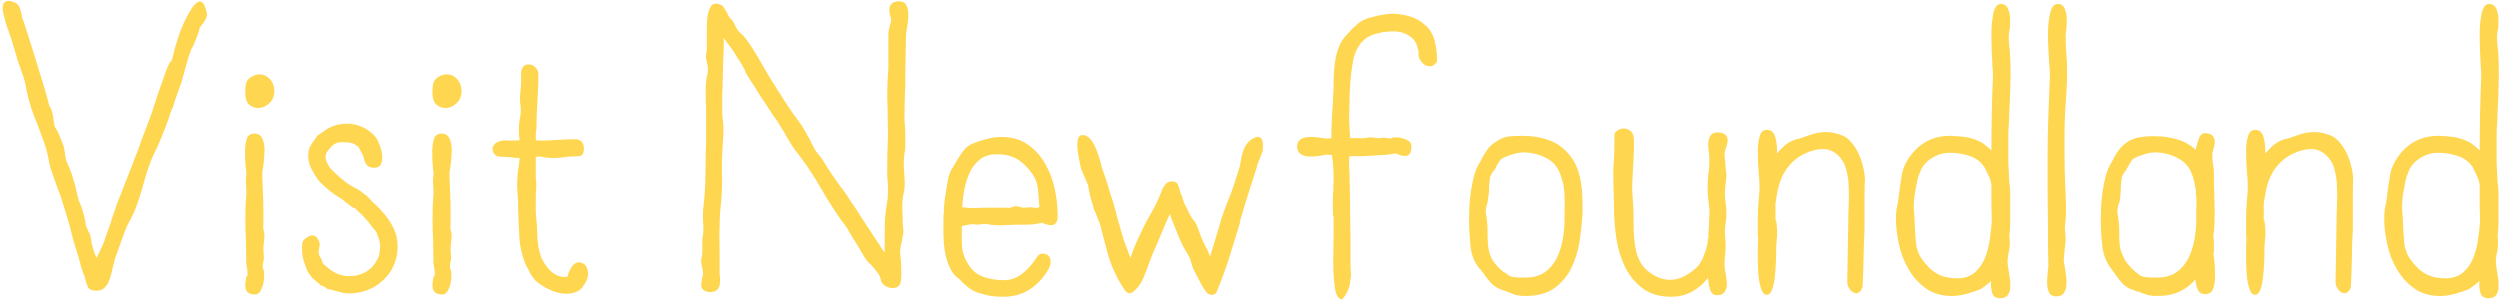 <?xml version="1.0" encoding="UTF-8"?>
<svg width="487px" height="59px" viewBox="0 0 487 59" version="1.1" xmlns="http://www.w3.org/2000/svg" xmlns:xlink="http://www.w3.org/1999/xlink">
    <title>VisitNewfoundland</title>
    <g id="Chapter-1" stroke="none" stroke-width="1" fill="none" fill-rule="evenodd">
        <path d="M18.843,56.63 C19.38,56.63 19.832,56.484 20.198,56.191 C20.564,55.898 20.857,55.52 21.076,55.056 C21.296,54.592 21.479,54.092 21.626,53.555 C21.772,53.018 21.894,52.506 21.992,52.018 C22.138,51.53 22.236,51.139 22.285,50.846 C22.333,50.553 22.382,50.358 22.431,50.26 L22.431,50.26 L22.431,50.334 L23.602,47.039 C23.798,46.551 24.005,45.977 24.225,45.318 C24.444,44.659 24.676,44.11 24.92,43.671 C25.652,42.402 26.238,41.145 26.678,39.9 C27.117,38.656 27.507,37.423 27.849,36.203 C28.142,35.08 28.459,34.007 28.801,32.982 C29.142,31.956 29.533,30.956 29.972,29.98 L29.972,29.98 L29.972,30.053 C30.46,29.077 30.948,27.991 31.437,26.795 C31.925,25.599 32.388,24.391 32.828,23.171 C33.072,22.292 33.365,21.511 33.706,20.828 C33.95,19.949 34.243,19.058 34.585,18.155 C34.927,17.252 35.171,16.581 35.317,16.142 C35.659,14.97 35.988,13.775 36.305,12.554 C36.623,11.334 37.001,10.211 37.44,9.186 L37.44,9.186 L37.44,9.333 C37.636,8.991 37.843,8.515 38.063,7.905 C38.282,7.295 38.514,6.697 38.758,6.111 L38.758,6.111 L38.905,5.379 L39.417,4.72 C39.71,4.378 39.954,3.988 40.149,3.549 C40.344,3.109 40.369,2.67 40.222,2.231 L40.222,2.231 L40.222,2.304 C39.978,1.279 39.698,0.657 39.38,0.437 C39.063,0.217 38.722,0.242 38.355,0.51 C37.989,0.779 37.611,1.218 37.221,1.828 C36.83,2.438 36.476,3.073 36.159,3.732 C35.842,4.391 35.573,4.989 35.354,5.526 C35.134,6.062 35,6.404 34.951,6.551 C34.707,7.38 34.475,8.125 34.255,8.784 C34.036,9.443 33.877,10.04 33.779,10.577 C33.682,10.87 33.609,11.151 33.56,11.419 C33.511,11.688 33.389,11.895 33.194,12.042 C33.047,12.237 32.913,12.469 32.791,12.737 C32.669,13.006 32.559,13.262 32.462,13.506 C31.437,16.288 30.436,19.217 29.46,22.292 L29.46,22.292 L27.556,27.344 C27.312,28.125 27.031,28.894 26.714,29.65 C26.397,30.407 26.092,31.2 25.799,32.03 L25.799,32.03 L22.651,40.083 C22.504,40.62 22.321,41.169 22.102,41.731 C21.882,42.292 21.699,42.866 21.552,43.451 C21.357,43.988 21.162,44.525 20.967,45.062 L20.967,45.062 L20.381,46.673 L20.454,46.673 C20.308,47.063 20.1,47.551 19.832,48.137 C19.563,48.723 19.258,49.333 18.917,49.968 L18.917,49.968 L19.063,49.894 L18.77,50.187 C18.526,49.602 18.306,49.004 18.111,48.393 C17.916,47.783 17.794,47.21 17.745,46.673 C17.696,46.038 17.501,45.477 17.159,44.989 C17.111,44.794 17.05,44.623 16.976,44.476 L16.976,44.476 L16.793,44.11 L16.793,44.184 L16.5,42.5 C16.354,41.963 16.195,41.401 16.025,40.816 C15.854,40.23 15.646,39.693 15.402,39.205 C15.305,38.863 15.183,38.412 15.036,37.85 C14.89,37.289 14.768,36.74 14.67,36.203 C14.475,35.52 14.243,34.763 13.975,33.933 C13.706,33.104 13.377,32.298 12.986,31.517 C12.888,31.273 12.815,30.992 12.766,30.675 C12.718,30.358 12.669,30.028 12.62,29.687 C12.571,29.443 12.535,29.199 12.51,28.955 C12.486,28.711 12.376,28.369 12.181,27.93 C11.937,27.295 11.717,26.734 11.522,26.246 C11.327,25.758 11.058,25.269 10.716,24.781 C10.619,24.537 10.558,24.281 10.533,24.013 C10.509,23.744 10.472,23.488 10.424,23.244 C10.375,22.902 10.314,22.536 10.241,22.146 C10.167,21.755 10.033,21.365 9.838,20.974 C9.643,20.73 9.508,20.413 9.435,20.022 C9.362,19.632 9.277,19.29 9.179,18.997 L9.179,18.997 L8.813,17.679 L6.616,10.504 L4.493,3.842 C4.395,3.793 4.334,3.683 4.31,3.512 C4.286,3.341 4.273,3.207 4.273,3.109 C4.176,2.524 4.017,1.962 3.798,1.425 C3.578,0.888 3.126,0.522 2.443,0.327 L2.443,0.327 L2.516,0.327 C1.833,0.132 1.345,0.132 1.052,0.327 C0.759,0.522 0.588,0.791 0.539,1.133 C0.491,1.474 0.503,1.852 0.576,2.267 C0.649,2.682 0.735,3.012 0.832,3.256 C0.93,3.793 1.101,4.427 1.345,5.159 C1.589,5.892 1.857,6.648 2.15,7.429 L2.15,7.429 L3.175,10.797 C3.273,11.285 3.419,11.773 3.614,12.261 C3.81,12.749 3.981,13.238 4.127,13.726 C4.371,14.36 4.578,14.97 4.749,15.556 C4.92,16.142 5.054,16.801 5.152,17.533 C5.396,18.704 5.713,19.888 6.104,21.084 C6.494,22.28 6.934,23.439 7.422,24.562 C7.812,25.635 8.19,26.673 8.557,27.673 C8.923,28.674 9.228,29.784 9.472,31.005 C9.569,31.786 9.789,32.652 10.131,33.604 C10.472,34.556 10.79,35.446 11.082,36.276 C11.229,36.716 11.388,37.13 11.558,37.521 C11.729,37.911 11.863,38.302 11.961,38.692 L11.961,38.692 L12.4,40.083 C12.644,40.864 12.901,41.706 13.169,42.609 C13.438,43.512 13.718,44.55 14.011,45.721 C14.206,46.551 14.463,47.454 14.78,48.43 C15.097,49.406 15.402,50.431 15.695,51.505 L15.695,51.505 L15.622,51.432 L16.281,53.409 L16.647,54.141 L16.5,54.068 C16.696,54.8 16.903,55.41 17.123,55.898 C17.342,56.386 17.916,56.63 18.843,56.63 Z M50.292,21.047 C51.073,21.047 51.793,20.742 52.452,20.132 C53.111,19.522 53.441,18.729 53.441,17.753 C53.441,17.167 53.319,16.63 53.075,16.142 C52.831,15.654 52.501,15.263 52.086,14.97 C51.671,14.678 51.183,14.519 50.622,14.494 C50.061,14.47 49.463,14.653 48.828,15.044 C48.242,15.434 47.913,15.983 47.84,16.691 C47.767,17.399 47.754,18.021 47.803,18.558 C47.852,19.437 48.133,20.071 48.645,20.462 C49.158,20.852 49.707,21.047 50.292,21.047 Z M49.707,57.362 C50.097,57.362 50.427,57.155 50.695,56.74 C50.964,56.325 51.159,55.849 51.281,55.312 C51.403,54.775 51.464,54.251 51.464,53.738 C51.464,53.226 51.44,52.872 51.391,52.677 C51.244,52.433 51.171,52.164 51.171,51.871 C51.171,51.578 51.22,51.261 51.318,50.919 L51.318,50.919 L51.318,50.993 C51.366,50.749 51.391,50.419 51.391,50.004 C51.391,49.589 51.366,49.26 51.318,49.016 L51.318,49.016 L51.318,48.21 C51.318,47.869 51.342,47.6 51.391,47.405 C51.44,47.015 51.476,46.612 51.501,46.197 C51.525,45.782 51.488,45.379 51.391,44.989 L51.391,44.989 L51.391,45.062 C51.293,44.672 51.256,44.293 51.281,43.927 C51.305,43.561 51.318,43.183 51.318,42.792 L51.318,42.792 L51.318,41.767 C51.318,40.645 51.293,39.4 51.244,38.033 C51.195,36.667 51.147,35.422 51.098,34.299 L51.098,34.299 L51.098,33.604 C51.098,33.482 51.122,33.299 51.171,33.055 C51.269,32.615 51.354,31.956 51.427,31.078 C51.501,30.199 51.537,29.614 51.537,29.321 C51.537,28.393 51.391,27.612 51.098,26.978 C50.805,26.343 50.292,26.026 49.56,26.026 C48.779,26.026 48.279,26.38 48.059,27.088 C47.84,27.795 47.73,28.637 47.73,29.614 C47.73,30.15 47.742,30.675 47.767,31.188 C47.791,31.7 47.828,32.225 47.876,32.762 C47.925,33.055 47.962,33.36 47.986,33.677 C48.011,33.994 47.998,34.202 47.95,34.299 C47.852,34.983 47.852,35.666 47.95,36.349 C47.95,36.74 47.962,37.069 47.986,37.338 C48.011,37.606 47.998,37.863 47.95,38.107 C47.901,38.741 47.864,39.363 47.84,39.974 C47.815,40.584 47.803,41.182 47.803,41.767 L47.803,41.767 L47.803,43.781 C47.803,44.537 47.828,45.209 47.876,45.794 C47.876,46.429 47.889,47.063 47.913,47.698 C47.937,48.332 47.95,48.991 47.95,49.675 L47.95,49.675 L47.95,50.7 C47.95,51.09 47.974,51.408 48.023,51.652 C48.169,52.335 48.242,52.945 48.242,53.482 C48.242,53.433 48.23,53.47 48.206,53.592 C48.181,53.714 48.12,53.824 48.023,53.921 C47.925,54.263 47.852,54.641 47.803,55.056 C47.754,55.471 47.767,55.849 47.84,56.191 C47.913,56.533 48.096,56.813 48.389,57.033 C48.682,57.253 49.121,57.362 49.707,57.362 Z M68.176,57.156 L68.489,57.143 C71.174,56.996 73.395,55.971 75.152,54.068 C75.982,53.189 76.592,52.152 76.983,50.956 C77.373,49.76 77.519,48.552 77.422,47.332 C77.373,46.453 77.178,45.623 76.836,44.842 C76.494,44.062 76.092,43.342 75.628,42.683 C75.164,42.024 74.64,41.389 74.054,40.779 C73.468,40.169 72.882,39.595 72.297,39.058 C72.053,38.717 71.76,38.412 71.418,38.143 C71.076,37.875 70.71,37.594 70.32,37.301 C70.222,37.204 69.954,37.033 69.514,36.789 C69.075,36.545 68.66,36.325 68.27,36.13 C67.489,35.593 66.818,35.08 66.256,34.592 C65.695,34.104 65.146,33.592 64.609,33.055 C64.219,32.664 63.889,32.152 63.621,31.517 C63.352,30.883 63.34,30.297 63.584,29.76 L63.584,29.76 L63.584,29.833 C63.877,29.296 64.28,28.796 64.792,28.332 C65.305,27.869 65.903,27.661 66.586,27.71 L66.586,27.71 L66.952,27.71 C67.245,27.71 67.538,27.722 67.831,27.747 C68.123,27.771 68.416,27.832 68.709,27.93 C68.856,27.978 69.026,28.064 69.222,28.186 C69.417,28.308 69.612,28.442 69.807,28.589 C69.905,28.735 70.015,28.942 70.137,29.211 C70.259,29.479 70.417,29.736 70.613,29.98 L70.613,29.98 L70.54,29.906 L70.832,30.565 L70.906,30.931 C71.003,31.42 71.198,31.834 71.491,32.176 C71.784,32.518 72.272,32.689 72.956,32.689 C73.639,32.64 74.078,32.347 74.274,31.81 C74.469,31.273 74.518,30.675 74.42,30.016 C74.322,29.357 74.152,28.735 73.907,28.149 C73.663,27.564 73.468,27.149 73.322,26.905 C72.736,26.124 71.992,25.489 71.089,25.001 C70.186,24.513 69.246,24.22 68.27,24.122 C66.171,23.976 64.365,24.513 62.852,25.733 C62.51,25.977 62.242,26.148 62.046,26.246 C61.851,26.343 61.558,26.734 61.168,27.417 L61.168,27.417 L61.168,27.344 C60.875,27.734 60.619,28.149 60.399,28.589 C60.179,29.028 60.07,29.516 60.07,30.053 C59.972,31.029 60.179,31.993 60.692,32.945 C61.204,33.897 61.729,34.714 62.266,35.398 C62.852,35.983 63.486,36.557 64.17,37.118 C64.853,37.68 65.536,38.155 66.22,38.546 C66.513,38.692 66.744,38.851 66.915,39.022 C67.086,39.193 67.294,39.376 67.538,39.571 L67.538,39.571 L67.538,39.498 C67.782,39.693 67.989,39.864 68.16,40.01 C68.331,40.157 68.489,40.279 68.636,40.376 C68.831,40.474 68.965,40.523 69.039,40.523 C69.112,40.523 69.319,40.694 69.661,41.035 C70.1,41.426 70.576,41.902 71.089,42.463 C71.601,43.024 72.101,43.647 72.59,44.33 C73.029,44.818 73.297,45.16 73.395,45.355 C73.444,45.55 73.493,45.721 73.541,45.868 C73.59,46.014 73.663,46.185 73.761,46.38 L73.761,46.38 L73.766,46.412 C73.775,46.44 73.798,46.453 73.834,46.453 C73.834,46.551 73.846,46.636 73.871,46.71 C73.895,46.783 73.907,46.868 73.907,46.966 C73.956,47.21 73.993,47.405 74.017,47.551 C74.042,47.698 74.054,47.82 74.054,47.918 C74.054,48.113 74.042,48.32 74.017,48.54 C73.993,48.76 73.956,48.991 73.907,49.235 C73.907,49.333 73.895,49.431 73.871,49.528 C73.846,49.626 73.834,49.724 73.834,49.821 C73.444,50.797 72.907,51.627 72.223,52.311 L72.223,52.311 L72.223,52.237 C71.833,52.628 71.369,52.945 70.832,53.189 C70.295,53.433 69.783,53.604 69.295,53.702 C68.758,53.75 68.233,53.775 67.721,53.775 C67.208,53.775 66.708,53.677 66.22,53.482 L66.22,53.482 L66.293,53.555 C65.707,53.36 65.158,53.091 64.646,52.75 C64.133,52.408 63.682,52.042 63.291,51.652 C63.047,51.554 62.876,51.334 62.779,50.993 L62.779,50.993 L62.632,50.553 C62.242,49.919 62.046,49.431 62.046,49.089 C62.046,49.04 62.059,48.991 62.083,48.943 C62.107,48.894 62.12,48.821 62.12,48.723 L62.12,48.723 L62.266,47.698 C62.315,47.356 62.168,46.941 61.827,46.453 L61.827,46.453 L61.9,46.526 C61.705,46.185 61.461,45.977 61.168,45.904 C60.875,45.831 60.582,45.855 60.289,45.977 C59.996,46.099 59.716,46.27 59.447,46.49 C59.179,46.71 58.996,46.966 58.898,47.259 C58.752,48.625 58.849,49.846 59.191,50.919 L59.191,50.919 L59.704,52.311 L59.777,52.603 C59.923,52.896 60.131,53.226 60.399,53.592 C60.668,53.958 60.948,54.263 61.241,54.507 L61.241,54.507 L62.559,55.605 L63.291,55.898 C63.633,56.24 63.95,56.411 64.243,56.411 L64.243,56.411 L64.17,56.337 C64.853,56.533 65.561,56.728 66.293,56.923 C67.025,57.118 67.757,57.192 68.489,57.143 L68.176,57.156 Z M86.76,21.047 C87.541,21.047 88.261,20.742 88.92,20.132 C89.578,19.522 89.908,18.729 89.908,17.753 C89.908,17.167 89.786,16.63 89.542,16.142 C89.298,15.654 88.968,15.263 88.553,14.97 C88.139,14.678 87.65,14.519 87.089,14.494 C86.528,14.47 85.93,14.653 85.295,15.044 C84.71,15.434 84.38,15.983 84.307,16.691 C84.234,17.399 84.222,18.021 84.27,18.558 C84.319,19.437 84.6,20.071 85.112,20.462 C85.625,20.852 86.174,21.047 86.76,21.047 Z M86.174,57.362 C86.564,57.362 86.894,57.155 87.162,56.74 C87.431,56.325 87.626,55.849 87.748,55.312 C87.87,54.775 87.931,54.251 87.931,53.738 C87.931,53.226 87.907,52.872 87.858,52.677 C87.711,52.433 87.638,52.164 87.638,51.871 C87.638,51.578 87.687,51.261 87.785,50.919 L87.785,50.919 L87.785,50.993 C87.834,50.749 87.858,50.419 87.858,50.004 C87.858,49.589 87.834,49.26 87.785,49.016 L87.785,49.016 L87.785,48.21 C87.785,47.869 87.809,47.6 87.858,47.405 C87.907,47.015 87.943,46.612 87.968,46.197 C87.992,45.782 87.956,45.379 87.858,44.989 L87.858,44.989 L87.858,45.062 C87.76,44.672 87.724,44.293 87.748,43.927 C87.773,43.561 87.785,43.183 87.785,42.792 L87.785,42.792 L87.785,41.767 C87.785,40.645 87.76,39.4 87.711,38.033 C87.663,36.667 87.614,35.422 87.565,34.299 L87.565,34.299 L87.565,33.604 C87.565,33.482 87.589,33.299 87.638,33.055 C87.736,32.615 87.821,31.956 87.895,31.078 C87.968,30.199 88.004,29.614 88.004,29.321 C88.004,28.393 87.858,27.612 87.565,26.978 C87.272,26.343 86.76,26.026 86.028,26.026 C85.247,26.026 84.746,26.38 84.527,27.088 C84.307,27.795 84.197,28.637 84.197,29.614 C84.197,30.15 84.209,30.675 84.234,31.188 C84.258,31.7 84.295,32.225 84.344,32.762 C84.392,33.055 84.429,33.36 84.453,33.677 C84.478,33.994 84.466,34.202 84.417,34.299 C84.319,34.983 84.319,35.666 84.417,36.349 C84.417,36.74 84.429,37.069 84.453,37.338 C84.478,37.606 84.466,37.863 84.417,38.107 C84.368,38.741 84.331,39.363 84.307,39.974 C84.283,40.584 84.27,41.182 84.27,41.767 L84.27,41.767 L84.27,43.781 C84.27,44.537 84.295,45.209 84.344,45.794 C84.344,46.429 84.356,47.063 84.38,47.698 C84.405,48.332 84.417,48.991 84.417,49.675 L84.417,49.675 L84.417,50.7 C84.417,51.09 84.441,51.408 84.49,51.652 C84.636,52.335 84.71,52.945 84.71,53.482 C84.71,53.433 84.697,53.47 84.673,53.592 C84.649,53.714 84.588,53.824 84.49,53.921 C84.392,54.263 84.319,54.641 84.27,55.056 C84.222,55.471 84.234,55.849 84.307,56.191 C84.38,56.533 84.563,56.813 84.856,57.033 C85.149,57.253 85.588,57.362 86.174,57.362 Z M110.301,57.216 C110.936,57.216 111.534,57.118 112.095,56.923 C112.657,56.728 113.132,56.386 113.523,55.898 L113.523,55.898 L113.45,55.898 C113.791,55.508 114.072,55.068 114.292,54.58 C114.511,54.092 114.597,53.555 114.548,52.969 C114.499,52.628 114.389,52.286 114.219,51.944 C114.048,51.603 113.791,51.383 113.45,51.286 L113.45,51.286 L113.523,51.286 C112.986,50.993 112.486,51.005 112.022,51.322 C111.558,51.639 111.229,52.066 111.034,52.603 L111.034,52.603 L110.741,53.189 C110.643,53.482 110.594,53.677 110.594,53.775 L110.594,53.775 L110.741,53.702 C110.594,53.946 110.204,54.019 109.569,53.921 L109.569,53.921 L109.643,53.921 C108.666,53.824 107.812,53.384 107.08,52.603 C106.348,51.822 105.786,50.968 105.396,50.041 C105.152,49.357 104.969,48.625 104.847,47.844 C104.725,47.063 104.664,46.307 104.664,45.575 C104.664,45.282 104.652,45.001 104.627,44.733 C104.603,44.464 104.591,44.184 104.591,43.891 C104.542,43.354 104.493,42.829 104.444,42.317 C104.395,41.804 104.371,41.304 104.371,40.816 L104.371,40.816 L104.371,38.692 C104.371,38.009 104.395,37.326 104.444,36.642 C104.493,35.959 104.469,35.276 104.371,34.592 L104.371,34.592 L104.371,30.565 C105.005,30.468 105.542,30.492 105.982,30.639 C106.616,30.736 107.239,30.785 107.849,30.785 C108.459,30.785 109.106,30.736 109.789,30.639 C110.082,30.59 110.338,30.553 110.558,30.529 C110.777,30.504 111.009,30.492 111.253,30.492 C111.839,30.492 112.4,30.456 112.937,30.382 C113.474,30.309 113.743,29.833 113.743,28.955 C113.743,27.881 113.254,27.271 112.278,27.124 C111.693,27.124 111.034,27.136 110.301,27.161 C109.569,27.185 108.935,27.222 108.398,27.271 C107.714,27.319 107.043,27.356 106.384,27.38 C105.725,27.405 105.054,27.393 104.371,27.344 L104.371,27.344 L104.371,26.392 C104.371,26.099 104.395,25.794 104.444,25.477 C104.493,25.16 104.517,24.83 104.517,24.488 C104.517,23.805 104.53,23.11 104.554,22.402 C104.578,21.694 104.615,20.974 104.664,20.242 L104.664,20.242 L104.81,17.313 C104.859,16.337 104.883,15.385 104.883,14.458 C104.883,13.97 104.688,13.53 104.298,13.14 C103.907,12.749 103.492,12.554 103.053,12.554 C102.614,12.554 102.284,12.652 102.065,12.847 C101.845,13.042 101.699,13.262 101.625,13.506 C101.552,13.75 101.516,14.019 101.516,14.311 L101.516,14.311 L101.516,16.105 C101.516,16.422 101.491,16.752 101.442,17.094 C101.393,17.679 101.345,18.241 101.296,18.778 C101.247,19.315 101.271,19.851 101.369,20.388 C101.516,21.316 101.467,22.316 101.223,23.39 C101.174,23.683 101.137,23.964 101.113,24.232 C101.088,24.501 101.076,24.83 101.076,25.221 C101.076,25.611 101.088,25.977 101.113,26.319 C101.137,26.661 101.174,27.002 101.223,27.344 L101.223,27.344 L101.003,27.344 C100.564,27.344 100.112,27.356 99.649,27.38 C99.185,27.405 98.709,27.393 98.221,27.344 C97.391,27.441 96.805,27.649 96.464,27.966 C96.122,28.283 95.951,28.625 95.951,28.991 C95.951,29.357 96.061,29.687 96.281,29.98 C96.5,30.273 96.805,30.443 97.196,30.492 C97.586,30.541 97.965,30.565 98.331,30.565 L98.701,30.574 C98.95,30.584 99.205,30.606 99.465,30.639 C99.758,30.687 100.051,30.724 100.344,30.748 C100.637,30.773 100.93,30.785 101.223,30.785 L101.223,30.785 L101.076,32.323 C100.979,32.713 100.905,33.128 100.857,33.567 C100.808,34.007 100.783,34.446 100.783,34.885 C100.735,35.52 100.722,36.118 100.747,36.679 C100.771,37.24 100.808,37.789 100.857,38.326 C100.905,38.717 100.93,39.095 100.93,39.461 L100.93,39.461 L100.93,40.596 C100.979,42.5 101.064,44.415 101.186,46.343 C101.308,48.271 101.784,50.163 102.614,52.018 L102.614,52.018 L102.614,51.871 C102.809,52.311 103.016,52.738 103.236,53.153 C103.456,53.567 103.761,53.994 104.151,54.434 L104.151,54.434 L104.078,54.434 C104.761,55.117 105.689,55.752 106.86,56.337 C108.032,56.923 109.179,57.216 110.301,57.216 Z M138.44,56.896 L138.678,56.887 C138.996,56.862 139.252,56.777 139.447,56.63 C139.886,56.386 140.143,55.971 140.216,55.386 C140.289,54.8 140.301,54.287 140.252,53.848 C140.252,53.75 140.24,53.665 140.216,53.592 C140.191,53.519 140.179,53.433 140.179,53.336 L140.179,53.336 L140.179,48.869 C140.179,48.04 140.167,47.271 140.143,46.563 C140.118,45.855 140.13,45.111 140.179,44.33 C140.179,43.5 140.204,42.67 140.252,41.841 C140.301,41.011 140.374,40.205 140.472,39.425 C140.57,38.351 140.631,37.24 140.655,36.093 C140.68,34.946 140.667,33.885 140.619,32.908 C140.619,32.176 140.631,31.456 140.655,30.748 C140.68,30.041 140.716,29.296 140.765,28.515 C140.814,27.686 140.863,26.868 140.911,26.063 C140.96,25.257 140.936,24.415 140.838,23.537 C140.741,23 140.692,22.463 140.692,21.926 L140.692,21.926 L140.692,18.704 C140.692,18.167 140.716,17.582 140.765,16.947 C140.765,16.41 140.777,15.849 140.802,15.263 C140.826,14.678 140.838,14.116 140.838,13.579 C140.838,13.238 140.85,12.786 140.875,12.225 C140.899,11.663 140.911,11.261 140.911,11.017 C140.96,10.333 140.985,9.723 140.985,9.186 L140.985,9.186 L140.985,7.356 L141.131,7.576 C141.521,8.161 141.912,8.698 142.302,9.186 C142.693,9.674 143.108,10.309 143.547,11.09 C143.791,11.432 144.011,11.773 144.206,12.115 C144.401,12.408 144.584,12.713 144.755,13.03 C144.926,13.347 145.06,13.604 145.158,13.799 L145.158,13.799 L145.085,13.799 C145.329,14.287 145.634,14.812 146,15.373 C146.366,15.934 146.695,16.435 146.988,16.874 L146.988,16.874 L148.013,18.558 C148.697,19.534 149.331,20.486 149.917,21.413 C150.503,22.341 151.04,23.122 151.528,23.756 C151.918,24.44 152.235,24.964 152.479,25.33 C152.724,25.697 152.943,26.075 153.138,26.465 C153.48,27.051 153.822,27.625 154.163,28.186 C154.505,28.747 154.944,29.345 155.481,29.98 C156.262,31.005 157.043,32.103 157.824,33.274 C158.605,34.446 159.337,35.642 160.021,36.862 C160.704,38.033 161.375,39.132 162.034,40.157 C162.693,41.182 163.315,42.109 163.901,42.939 C164.585,43.769 165.097,44.513 165.439,45.172 C165.78,45.831 166.146,46.429 166.537,46.966 L166.537,46.966 L168.294,49.894 C168.636,50.48 168.916,50.871 169.136,51.066 C169.356,51.261 169.588,51.481 169.832,51.725 C170.222,52.213 170.6,52.689 170.967,53.153 C171.333,53.616 171.564,54.165 171.662,54.8 C171.76,55.093 171.979,55.361 172.321,55.605 C172.663,55.849 173.041,56.008 173.456,56.081 C173.871,56.154 174.273,56.118 174.664,55.971 C175.054,55.825 175.323,55.483 175.469,54.946 C175.518,54.702 175.555,54.3 175.579,53.738 C175.604,53.177 175.591,52.701 175.543,52.311 L175.543,52.311 L175.543,51.359 C175.543,51.066 175.518,50.797 175.469,50.553 L175.469,50.553 L175.469,50.627 C175.421,50.236 175.384,49.87 175.359,49.528 C175.335,49.187 175.347,48.845 175.396,48.503 C175.396,48.357 175.421,48.149 175.469,47.881 C175.518,47.613 175.591,47.332 175.689,47.039 C175.689,46.893 175.738,46.575 175.835,46.087 L175.835,46.087 L175.982,45.355 C175.982,44.916 175.957,44.501 175.909,44.11 C175.86,43.72 175.835,43.305 175.835,42.866 C175.835,42.426 175.823,41.999 175.799,41.584 C175.774,41.169 175.762,40.767 175.762,40.376 C175.762,39.888 175.787,39.376 175.835,38.839 C175.884,38.302 175.982,37.765 176.128,37.228 C176.226,36.691 176.262,36.081 176.238,35.398 C176.214,34.714 176.177,34.08 176.128,33.494 C176.079,32.957 176.055,32.359 176.055,31.7 C176.055,31.041 176.104,30.443 176.201,29.906 C176.299,29.516 176.348,29.113 176.348,28.698 L176.348,28.698 L176.348,26.099 C176.348,25.562 176.324,25.05 176.275,24.562 C176.226,24.122 176.201,23.634 176.201,23.097 L176.201,23.097 L176.201,21.633 C176.201,21.243 176.214,20.681 176.238,19.949 C176.262,19.217 176.275,18.631 176.275,18.192 C176.324,17.509 176.348,16.85 176.348,16.215 L176.348,16.215 L176.348,14.311 L176.494,6.77 C176.494,6.721 176.507,6.587 176.531,6.367 C176.555,6.148 176.592,5.916 176.641,5.672 C176.738,5.135 176.824,4.549 176.897,3.915 C176.97,3.28 176.97,2.694 176.897,2.158 C176.824,1.621 176.665,1.169 176.421,0.803 C176.177,0.437 175.762,0.254 175.176,0.254 C174.64,0.254 174.225,0.352 173.932,0.547 C173.639,0.742 173.444,0.974 173.346,1.242 C173.248,1.511 173.212,1.816 173.236,2.158 C173.261,2.499 173.322,2.817 173.419,3.109 C173.419,3.207 173.444,3.305 173.492,3.402 C173.541,3.5 173.566,3.573 173.566,3.622 C173.615,3.866 173.602,4.122 173.529,4.391 C173.456,4.659 173.37,4.915 173.273,5.159 L173.273,5.159 L173.346,5.086 C173.151,5.672 173.053,6.233 173.053,6.77 L173.053,6.77 L173.053,13.433 C172.907,15.044 172.834,16.752 172.834,18.558 C172.834,19.095 172.846,19.62 172.87,20.132 C172.895,20.645 172.907,21.145 172.907,21.633 C172.907,22.268 172.919,23.073 172.943,24.049 C172.968,25.025 172.98,25.831 172.98,26.465 C172.931,27.539 172.895,28.601 172.87,29.65 C172.846,30.7 172.834,31.786 172.834,32.908 L172.834,32.908 L172.834,34.08 C172.834,34.519 172.858,34.885 172.907,35.178 C172.956,35.813 172.98,36.496 172.98,37.228 C172.98,37.96 172.931,38.644 172.834,39.278 C172.541,40.791 172.382,42.365 172.358,44.001 C172.333,45.636 172.321,47.283 172.321,48.943 L172.321,48.943 L172.321,49.235 L170.051,45.794 L167.416,41.767 C167.025,41.133 166.61,40.498 166.171,39.864 C165.732,39.229 165.317,38.595 164.926,37.96 C164.292,37.13 163.645,36.252 162.986,35.324 C162.327,34.397 161.705,33.47 161.119,32.542 L161.119,32.542 L160.021,30.785 C159.728,30.443 159.435,30.089 159.142,29.723 C158.849,29.357 158.678,29.077 158.63,28.881 L158.63,28.881 L157.897,27.564 L157.971,27.564 L156.214,24.488 C154.993,22.878 153.895,21.316 152.919,19.803 C151.943,18.289 150.966,16.752 149.99,15.19 C149.258,13.921 148.501,12.615 147.72,11.273 C146.939,9.931 146.085,8.625 145.158,7.356 L145.158,7.356 L145.158,7.429 C144.914,7.039 144.597,6.697 144.206,6.404 C143.864,6.16 143.596,5.77 143.401,5.233 L143.401,5.233 L143.474,5.672 L143.327,5.233 C143.181,4.891 143.022,4.574 142.852,4.281 C142.681,3.988 142.473,3.744 142.229,3.549 C142.18,3.5 142.107,3.402 142.01,3.256 C141.912,3.109 141.814,2.914 141.717,2.67 C141.473,2.28 141.241,1.889 141.021,1.499 C140.802,1.108 140.423,0.864 139.886,0.766 C139.301,0.62 138.861,0.742 138.568,1.133 C138.276,1.523 138.056,2.072 137.91,2.78 C137.763,3.488 137.69,4.281 137.69,5.159 L137.69,5.159 L137.69,9.223 C137.69,9.638 137.665,9.967 137.617,10.211 L137.617,10.211 L137.617,10.138 C137.519,10.675 137.495,11.102 137.543,11.419 C137.592,11.737 137.665,12.066 137.763,12.408 L137.763,12.408 L137.763,12.335 C137.812,12.579 137.848,12.798 137.873,12.994 C137.897,13.189 137.91,13.384 137.91,13.579 C137.91,13.726 137.885,13.958 137.836,14.275 C137.787,14.592 137.714,14.946 137.617,15.336 C137.617,15.385 137.604,15.471 137.58,15.593 C137.556,15.715 137.543,15.825 137.543,15.922 C137.495,16.264 137.47,16.667 137.47,17.13 L137.47,17.13 L137.47,19.583 C137.47,19.973 137.495,20.364 137.543,20.754 L137.543,20.754 L137.543,27.93 C137.543,28.222 137.531,28.515 137.507,28.808 C137.482,29.101 137.47,29.418 137.47,29.76 C137.47,31.566 137.446,33.409 137.397,35.288 C137.348,37.167 137.202,39.034 136.958,40.889 C136.909,41.719 136.909,42.524 136.958,43.305 C137.055,44.037 137.055,44.818 136.958,45.648 C136.86,46.038 136.811,46.453 136.811,46.893 L136.811,46.893 L136.811,49.199 C136.811,49.516 136.762,49.87 136.665,50.26 C136.567,50.651 136.555,50.993 136.628,51.286 C136.701,51.578 136.762,51.896 136.811,52.237 C136.909,52.725 136.958,53.091 136.958,53.336 C136.958,53.433 136.909,53.677 136.811,54.068 C136.762,54.165 136.738,54.3 136.738,54.47 C136.738,54.641 136.714,54.8 136.665,54.946 C136.616,55.142 136.592,55.312 136.592,55.459 C136.592,55.849 136.701,56.154 136.921,56.374 C137.141,56.594 137.409,56.74 137.726,56.813 C138.044,56.887 138.361,56.911 138.678,56.887 L138.44,56.896 Z M195.131,57.802 C197.229,57.851 199.048,57.375 200.585,56.374 C202.123,55.373 203.38,53.994 204.356,52.237 L204.356,52.237 L204.283,52.311 C204.38,52.164 204.466,51.981 204.539,51.761 C204.612,51.542 204.649,51.286 204.649,50.993 C204.649,50.163 204.283,49.65 203.55,49.455 C203.111,49.357 202.782,49.382 202.562,49.528 C202.342,49.675 202.159,49.846 202.013,50.041 C201.232,51.31 200.292,52.384 199.194,53.262 C198.096,54.141 196.888,54.58 195.57,54.58 C194.106,54.58 192.763,54.361 191.543,53.921 C190.323,53.482 189.371,52.701 188.688,51.578 C187.907,50.407 187.48,49.211 187.406,47.991 C187.333,46.771 187.321,45.453 187.37,44.037 L187.37,44.037 L188.761,43.744 C189.005,43.695 189.176,43.671 189.273,43.671 L189.273,43.671 L189.566,43.671 C189.81,43.72 190.103,43.744 190.445,43.744 C190.786,43.744 191.055,43.72 191.25,43.671 C191.494,43.671 191.689,43.659 191.836,43.634 C191.982,43.61 192.178,43.622 192.422,43.671 C193.154,43.817 193.984,43.891 194.911,43.891 C195.838,43.842 196.741,43.805 197.62,43.781 C198.499,43.756 199.426,43.744 200.402,43.744 C200.744,43.744 201.012,43.732 201.208,43.708 C201.403,43.683 201.622,43.647 201.867,43.598 C202.111,43.549 202.33,43.512 202.525,43.488 C202.721,43.464 202.867,43.451 202.965,43.451 C202.916,43.451 202.892,43.427 202.892,43.378 C203.184,43.476 203.514,43.586 203.88,43.708 C204.246,43.83 204.588,43.878 204.905,43.854 C205.222,43.83 205.491,43.683 205.71,43.415 C205.93,43.146 206.04,42.67 206.04,41.987 C206.04,40.328 205.845,38.595 205.454,36.789 C205.064,34.983 204.429,33.323 203.55,31.81 C202.672,30.297 201.537,29.064 200.146,28.113 C198.755,27.161 197.059,26.685 195.057,26.685 C194.228,26.685 193.312,26.807 192.312,27.051 C191.311,27.295 190.396,27.588 189.566,27.93 C188.736,28.271 188.077,28.784 187.589,29.467 C187.101,30.15 186.638,30.858 186.198,31.59 L186.198,31.59 L185.759,32.396 C185.222,33.079 184.856,33.946 184.661,34.995 C184.466,36.044 184.319,36.96 184.221,37.741 C184.221,37.789 184.209,37.838 184.185,37.887 C184.16,37.936 184.148,38.009 184.148,38.107 C184.051,38.692 183.977,39.278 183.929,39.864 C183.88,40.45 183.855,41.035 183.855,41.621 C183.807,41.719 183.782,41.865 183.782,42.06 L183.782,42.06 L183.782,42.28 C183.782,42.378 183.807,42.475 183.855,42.573 C183.855,42.622 183.843,42.634 183.819,42.609 C183.794,42.585 183.782,42.597 183.782,42.646 L183.782,42.646 L183.782,45.501 C183.782,46.526 183.855,47.551 184.002,48.577 C184.148,49.602 184.392,50.566 184.734,51.469 C185.076,52.372 185.539,53.14 186.125,53.775 C186.223,53.872 186.308,53.946 186.381,53.994 C186.455,54.043 186.516,54.092 186.564,54.141 C186.613,54.19 186.662,54.214 186.711,54.214 C187.345,54.897 187.992,55.495 188.651,56.008 C189.31,56.52 190.054,56.899 190.884,57.143 C191.567,57.338 192.239,57.497 192.898,57.619 C193.556,57.741 194.301,57.802 195.131,57.802 Z M189.42,40.523 L189.223,40.522 C189.107,40.519 188.892,40.507 188.578,40.486 C188.212,40.462 187.833,40.425 187.443,40.376 C187.492,39.205 187.638,38.009 187.882,36.789 C188.126,35.568 188.492,34.458 188.98,33.457 C189.469,32.457 190.128,31.639 190.957,31.005 C191.787,30.37 192.861,30.053 194.179,30.053 C195.79,30.053 197.12,30.37 198.169,31.005 C199.219,31.639 200.207,32.615 201.134,33.933 C201.72,34.763 202.074,35.752 202.196,36.899 C202.318,38.046 202.403,39.18 202.452,40.303 L202.452,40.303 L202.452,40.376 L202.379,40.376 C202.135,40.523 201.818,40.547 201.427,40.45 C200.939,40.352 200.427,40.352 199.89,40.45 L199.89,40.45 L199.414,40.45 C199.194,40.45 199.035,40.425 198.938,40.376 C198.645,40.328 198.377,40.266 198.132,40.193 C197.888,40.12 197.547,40.181 197.107,40.376 C196.863,40.474 196.607,40.511 196.339,40.486 C196.07,40.462 195.814,40.45 195.57,40.45 L195.57,40.45 L192.275,40.45 C191.738,40.45 191.25,40.462 190.811,40.486 C190.372,40.511 189.908,40.523 189.42,40.523 L189.42,40.523 Z M236.098,57.436 C236.488,57.436 236.781,57.265 236.976,56.923 C237.953,54.58 238.795,52.286 239.502,50.041 C240.21,47.796 240.906,45.526 241.589,43.232 L241.589,43.232 L241.516,43.232 C242.053,41.328 242.614,39.461 243.2,37.631 C243.785,35.8 244.347,34.055 244.884,32.396 C244.884,32.347 244.896,32.262 244.92,32.14 C244.945,32.017 244.981,31.932 245.03,31.883 L245.03,31.883 L245.982,29.394 C245.982,29.15 245.994,28.82 246.019,28.406 C246.043,27.991 245.994,27.625 245.872,27.307 C245.75,26.99 245.543,26.783 245.25,26.685 C244.957,26.587 244.493,26.734 243.859,27.124 L243.859,27.124 L243.712,27.197 C243.029,27.734 242.553,28.369 242.285,29.101 C242.016,29.833 241.833,30.565 241.735,31.298 L241.735,31.298 L241.516,32.396 C241.174,33.47 240.869,34.434 240.601,35.288 C240.332,36.142 240.051,36.96 239.759,37.741 C239.417,38.57 239.075,39.437 238.734,40.34 C238.392,41.243 238.075,42.134 237.782,43.012 L237.782,43.012 L237.855,42.939 L235.951,49.235 L235.732,49.968 C235.585,49.626 235.488,49.382 235.439,49.235 C235.39,49.089 235.353,48.991 235.329,48.943 C235.305,48.894 235.268,48.833 235.219,48.76 C235.17,48.686 235.097,48.528 235,48.284 L235,48.284 L235,48.357 L234.633,47.625 L234.121,46.526 C233.877,45.843 233.633,45.184 233.389,44.55 C233.145,43.915 232.974,43.525 232.876,43.378 C232.437,42.841 232.083,42.329 231.815,41.841 C231.546,41.353 231.314,40.864 231.119,40.376 L231.119,40.376 L231.119,40.45 L230.607,39.425 L230.167,37.887 L230.241,38.326 L230.021,37.667 C229.923,37.521 229.862,37.35 229.838,37.155 C229.813,36.96 229.777,36.813 229.728,36.716 C229.63,36.374 229.521,36.081 229.399,35.837 C229.277,35.593 228.947,35.422 228.41,35.324 C227.922,35.324 227.532,35.446 227.239,35.69 C226.995,35.935 226.787,36.203 226.616,36.496 C226.445,36.789 226.311,37.082 226.214,37.374 L226.214,37.374 L225.921,38.107 C225.726,38.595 225.518,39.071 225.298,39.534 C225.079,39.998 224.847,40.45 224.603,40.889 C223.92,42.011 223.248,43.244 222.589,44.586 C221.931,45.929 221.333,47.259 220.796,48.577 L220.796,48.577 L220.21,50.26 L219.405,48.064 L219.331,47.918 C219.087,47.332 218.843,46.6 218.599,45.721 C218.355,44.842 218.087,43.915 217.794,42.939 L217.794,42.939 L216.915,39.644 L216.11,37.155 C215.915,36.423 215.683,35.654 215.414,34.849 C215.146,34.043 214.89,33.323 214.646,32.689 L214.646,32.689 L214.353,31.444 C214.206,30.956 214.023,30.395 213.804,29.76 C213.584,29.125 213.328,28.54 213.035,28.003 C212.742,27.466 212.4,27.039 212.01,26.722 C211.619,26.404 211.18,26.27 210.692,26.319 C210.301,26.416 210.057,26.709 209.96,27.197 C209.862,27.686 209.838,28.247 209.886,28.881 C209.935,29.516 210.033,30.187 210.179,30.895 C210.326,31.603 210.448,32.201 210.545,32.689 C210.594,32.884 210.655,33.067 210.728,33.238 C210.802,33.409 210.838,33.421 210.838,33.274 L210.838,33.274 L210.911,33.64 L211.644,35.324 C211.741,35.568 211.839,35.813 211.937,36.057 C212.034,36.301 212.083,36.569 212.083,36.862 C212.181,37.399 212.303,37.948 212.449,38.509 C212.595,39.071 212.791,39.693 213.035,40.376 L213.035,40.376 L213.035,40.596 C213.132,40.889 213.254,41.157 213.401,41.401 C213.498,41.645 213.596,41.902 213.694,42.17 C213.791,42.439 213.889,42.695 213.987,42.939 C214.133,43.232 214.328,43.793 214.572,44.623 L214.572,44.623 L214.499,44.55 L215.671,48.943 C216.012,50.309 216.5,51.676 217.135,53.043 C217.769,54.409 218.477,55.63 219.258,56.703 C219.453,56.948 219.673,57.082 219.917,57.106 C220.161,57.131 220.405,57.07 220.649,56.923 C221.528,56.24 222.199,55.361 222.663,54.287 C223.126,53.214 223.553,52.115 223.944,50.993 C224.237,50.163 224.603,49.26 225.042,48.284 C225.481,47.307 225.896,46.331 226.287,45.355 L226.287,45.355 L227.312,42.939 L227.898,41.694 C227.995,41.938 228.081,42.182 228.154,42.426 C228.227,42.67 228.312,42.89 228.41,43.085 C228.801,44.062 229.215,45.099 229.655,46.197 C230.094,47.295 230.582,48.259 231.119,49.089 C231.51,49.626 231.802,50.26 231.998,50.993 C232.095,51.237 232.181,51.517 232.254,51.835 C232.327,52.152 232.461,52.457 232.657,52.75 L232.657,52.75 L233.169,53.775 C233.413,54.263 233.718,54.836 234.084,55.495 C234.45,56.154 234.804,56.679 235.146,57.07 C235.439,57.314 235.756,57.436 236.098,57.436 Z M261.47,58.314 C262.3,57.338 262.8,56.313 262.971,55.239 C263.142,54.165 263.203,53.433 263.154,53.043 C263.105,52.652 263.081,52.262 263.081,51.871 L263.081,51.871 L263.081,46.38 C263.081,45.599 263.069,44.842 263.044,44.11 C263.02,43.378 263.007,42.646 263.007,41.914 C263.007,40.45 262.995,39.01 262.971,37.594 C262.946,36.179 262.91,34.714 262.861,33.201 C262.763,32.323 262.763,31.395 262.861,30.419 C263.203,30.468 263.374,30.48 263.374,30.456 C263.374,30.431 263.52,30.419 263.813,30.419 L263.813,30.419 L265.241,30.419 C265.802,30.419 266.278,30.395 266.668,30.346 C267.156,30.346 267.608,30.321 268.023,30.273 C268.438,30.224 268.865,30.199 269.304,30.199 C269.548,30.199 269.804,30.187 270.073,30.163 C270.341,30.138 270.598,30.102 270.842,30.053 C271.33,29.955 271.696,29.906 271.94,29.906 C272.233,30.053 272.562,30.175 272.928,30.273 C273.294,30.37 273.624,30.407 273.917,30.382 C274.21,30.358 274.454,30.199 274.649,29.906 C274.844,29.614 274.942,29.125 274.942,28.442 C274.942,28.052 274.771,27.734 274.429,27.49 C274.088,27.246 273.697,27.063 273.258,26.941 C272.818,26.819 272.391,26.758 271.976,26.758 C271.562,26.758 271.281,26.807 271.134,26.905 L271.134,26.905 L271.208,26.905 C271.012,27.002 270.695,27.002 270.256,26.905 C269.768,26.807 269.28,26.807 268.792,26.905 L268.792,26.905 L268.316,26.905 C268.096,26.905 267.937,26.88 267.84,26.831 C267.547,26.783 267.266,26.758 266.998,26.758 C266.729,26.758 266.4,26.807 266.009,26.905 L266.009,26.905 L266.083,26.831 C265.79,26.929 265.521,26.966 265.277,26.941 C265.033,26.917 264.765,26.905 264.472,26.905 L264.472,26.905 L263.007,26.905 C263.007,26.709 262.995,26.514 262.971,26.319 C262.946,26.124 262.934,25.928 262.934,25.733 C262.885,25.001 262.849,24.257 262.824,23.5 C262.8,22.743 262.812,21.975 262.861,21.194 C262.861,20.169 262.885,19.119 262.934,18.045 C262.983,16.972 263.056,15.898 263.154,14.824 C263.252,13.799 263.398,12.774 263.593,11.749 C263.788,10.724 264.155,9.796 264.691,8.967 C265.424,7.844 266.4,7.087 267.62,6.697 C268.84,6.306 270.158,6.111 271.574,6.111 C272.648,6.111 273.636,6.404 274.539,6.99 C275.442,7.576 275.991,8.405 276.186,9.479 C276.186,9.577 276.211,9.662 276.26,9.735 L276.3,9.813 C276.322,9.867 276.333,9.927 276.333,9.992 L276.333,9.992 L276.333,10.87 C276.333,10.968 276.357,11.041 276.406,11.09 C276.552,11.578 276.821,12.005 277.211,12.371 C277.602,12.737 278.041,12.92 278.529,12.92 C278.627,12.92 278.773,12.896 278.969,12.847 C279.164,12.798 279.432,12.603 279.774,12.261 C279.872,12.115 279.92,11.798 279.92,11.31 C279.92,10.187 279.762,9.04 279.444,7.868 C279.127,6.697 278.529,5.696 277.651,4.867 L277.651,4.867 L277.651,4.94 C276.821,4.11 275.796,3.524 274.576,3.183 C273.355,2.841 272.208,2.67 271.134,2.67 C270.354,2.719 269.646,2.804 269.011,2.926 C268.377,3.048 267.645,3.231 266.815,3.475 L266.815,3.475 L266.888,3.402 C265.961,3.695 265.216,4.061 264.655,4.5 C264.094,4.94 263.52,5.477 262.934,6.111 L262.934,6.111 L263.007,6.111 L262.349,6.77 C261.763,7.356 261.299,8.039 260.957,8.82 C260.616,9.601 260.36,10.431 260.189,11.31 C260.018,12.188 259.908,13.091 259.859,14.019 C259.81,14.946 259.786,15.8 259.786,16.581 C259.786,17.118 259.762,17.728 259.713,18.412 C259.664,19.095 259.64,19.705 259.64,20.242 C259.542,21.365 259.469,22.487 259.42,23.61 C259.371,24.733 259.347,25.855 259.347,26.978 L259.347,26.978 L258.322,26.978 C258.175,26.978 258.004,26.953 257.809,26.905 C257.37,26.856 256.857,26.795 256.272,26.722 C255.686,26.648 255.125,26.648 254.588,26.722 C254.051,26.795 253.599,26.966 253.233,27.234 C252.867,27.503 252.684,27.93 252.684,28.515 C252.684,29.15 252.867,29.614 253.233,29.906 C253.599,30.199 254.051,30.382 254.588,30.456 C255.125,30.529 255.698,30.529 256.308,30.456 C256.918,30.382 257.467,30.297 257.956,30.199 C258.151,30.15 258.322,30.126 258.468,30.126 C258.712,30.175 259.054,30.199 259.493,30.199 C259.493,30.59 259.505,30.809 259.53,30.858 C259.554,30.907 259.591,31.127 259.64,31.517 C259.688,32.103 259.725,32.64 259.749,33.128 C259.774,33.616 259.786,34.129 259.786,34.665 C259.786,35.007 259.774,35.422 259.749,35.91 C259.725,36.398 259.713,36.838 259.713,37.228 C259.664,37.619 259.64,38.033 259.64,38.473 L259.64,38.473 L259.64,41.145 C259.64,41.609 259.688,42.06 259.786,42.5 L259.786,42.5 L259.786,45.648 C259.786,46.478 259.774,47.356 259.749,48.284 C259.725,49.211 259.713,50.138 259.713,51.066 C259.713,52.969 259.823,54.653 260.042,56.118 C260.262,57.582 260.738,58.314 261.47,58.314 Z M297.166,57.655 C299.508,57.655 301.388,57.143 302.803,56.118 C304.219,55.093 305.317,53.787 306.098,52.201 C306.879,50.614 307.416,48.857 307.709,46.929 C308.002,45.001 308.197,43.134 308.294,41.328 C308.294,40.498 308.282,39.608 308.258,38.656 C308.233,37.704 308.148,36.74 308.002,35.764 C307.855,34.787 307.623,33.848 307.306,32.945 C306.989,32.042 306.562,31.249 306.025,30.565 C304.853,29.003 303.462,27.93 301.851,27.344 C300.241,26.758 298.532,26.465 296.726,26.465 L296.726,26.465 L296.433,26.465 C295.555,26.465 294.737,26.502 293.981,26.575 C293.224,26.648 292.431,26.953 291.601,27.49 C290.771,27.978 290.112,28.576 289.624,29.284 C289.136,29.992 288.697,30.761 288.306,31.59 L288.306,31.59 L287.94,32.176 L288.014,32.103 C287.623,32.786 287.318,33.567 287.098,34.446 C286.879,35.324 286.696,36.24 286.549,37.191 C286.403,38.143 286.305,39.083 286.256,40.01 C286.208,40.938 286.183,41.767 286.183,42.5 L286.183,42.5 L286.183,42.939 C286.183,44.452 286.269,46.099 286.439,47.881 C286.61,49.663 287.233,51.188 288.306,52.457 L288.306,52.457 L288.306,52.384 L289.185,53.482 L289.112,53.482 C289.502,54.019 289.942,54.556 290.43,55.093 C290.918,55.63 291.528,56.045 292.26,56.337 L292.26,56.337 L293.285,56.703 C293.968,56.996 294.579,57.228 295.116,57.399 C295.652,57.57 296.336,57.655 297.166,57.655 Z M297.166,54.068 L296.653,54.068 C295.921,54.068 295.286,54.031 294.749,53.958 C294.213,53.885 293.676,53.58 293.139,53.043 L293.139,53.043 L293.139,53.116 L292.846,52.969 C292.309,52.481 291.833,52.018 291.418,51.578 C291.003,51.139 290.625,50.505 290.283,49.675 C290.039,48.991 289.893,48.247 289.844,47.442 C289.795,46.636 289.771,45.819 289.771,44.989 C289.771,43.817 289.673,42.744 289.478,41.767 C289.331,41.133 289.429,40.376 289.771,39.498 L289.771,39.498 L289.99,37.814 C290.039,37.667 290.064,37.448 290.064,37.155 L290.064,37.155 L290.064,36.349 C290.112,35.861 290.161,35.385 290.21,34.922 C290.259,34.458 290.405,34.08 290.649,33.787 L290.649,33.787 L290.503,33.86 C290.747,33.567 290.954,33.311 291.125,33.091 C291.296,32.872 291.43,32.64 291.528,32.396 L291.528,32.396 L291.455,32.469 C291.65,32.079 291.87,31.712 292.114,31.371 C292.358,31.029 292.675,30.785 293.065,30.639 C293.602,30.395 294.213,30.175 294.896,29.98 C295.579,29.784 296.189,29.687 296.726,29.687 C298.239,29.687 299.692,30.028 301.083,30.712 C302.474,31.395 303.413,32.445 303.901,33.86 C304.39,35.08 304.67,36.276 304.743,37.448 C304.817,38.619 304.829,39.839 304.78,41.108 L304.78,41.108 L304.78,42.719 C304.78,44.037 304.658,45.367 304.414,46.71 C304.17,48.052 303.767,49.272 303.206,50.37 C302.645,51.469 301.876,52.359 300.9,53.043 C299.923,53.726 298.679,54.068 297.166,54.068 L297.166,54.068 Z M325.54,57.802 C327.053,57.802 328.407,57.472 329.603,56.813 C330.799,56.154 331.836,55.264 332.715,54.141 C332.812,55.264 332.983,56.106 333.227,56.667 C333.471,57.228 333.886,57.509 334.472,57.509 C335.058,57.509 335.497,57.35 335.79,57.033 C336.083,56.716 336.266,56.337 336.339,55.898 C336.412,55.459 336.412,54.995 336.339,54.507 C336.266,54.019 336.205,53.604 336.156,53.262 C336.156,53.165 336.144,53.104 336.119,53.079 C336.095,53.055 336.083,53.018 336.083,52.969 C335.985,52.481 335.936,52.005 335.936,51.542 C335.936,51.078 335.961,50.578 336.009,50.041 C336.009,49.943 336.022,49.809 336.046,49.638 C336.07,49.467 336.083,49.333 336.083,49.235 C336.132,48.845 336.156,48.406 336.156,47.918 C336.156,47.429 336.132,46.99 336.083,46.6 C336.083,46.356 336.07,46.112 336.046,45.868 C336.022,45.623 336.009,45.355 336.009,45.062 C336.009,44.818 336.022,44.562 336.046,44.293 C336.07,44.025 336.107,43.72 336.156,43.378 L336.156,43.378 L336.156,43.451 C336.205,43.207 336.241,42.927 336.266,42.609 C336.29,42.292 336.302,41.963 336.302,41.621 C336.302,41.328 336.29,40.986 336.266,40.596 C336.241,40.205 336.205,39.864 336.156,39.571 C336.107,39.278 336.07,38.949 336.046,38.583 C336.022,38.216 336.009,37.911 336.009,37.667 C336.009,37.374 336.022,37.057 336.046,36.716 C336.07,36.374 336.107,36.057 336.156,35.764 C336.205,35.422 336.241,35.093 336.266,34.775 C336.29,34.458 336.302,34.104 336.302,33.714 C336.302,33.762 336.29,33.714 336.266,33.567 C336.241,33.421 336.217,33.226 336.193,32.982 C336.168,32.737 336.144,32.493 336.119,32.249 C336.095,32.005 336.083,31.786 336.083,31.59 C336.034,31.346 335.997,31.066 335.973,30.748 C335.948,30.431 335.936,30.126 335.936,29.833 L335.936,29.833 L336.083,29.247 L336.009,29.321 C336.156,28.979 336.29,28.601 336.412,28.186 C336.534,27.771 336.571,27.393 336.522,27.051 C336.473,26.709 336.302,26.416 336.009,26.172 C335.717,25.928 335.204,25.806 334.472,25.806 C333.935,25.806 333.545,25.965 333.3,26.282 C333.056,26.6 332.898,26.99 332.825,27.454 C332.751,27.917 332.739,28.381 332.788,28.845 C332.837,29.309 332.886,29.687 332.934,29.98 L332.934,29.98 L332.934,29.906 C332.983,30.59 332.995,31.298 332.971,32.03 C332.947,32.762 332.886,33.396 332.788,33.933 C332.69,34.714 332.642,35.568 332.642,36.496 C332.642,37.423 332.69,38.229 332.788,38.912 L332.788,38.912 L332.934,40.23 C332.983,40.669 333.008,41.133 333.008,41.621 C333.008,41.719 332.995,41.877 332.971,42.097 C332.947,42.317 332.934,42.597 332.934,42.939 C332.934,43.525 332.91,44.098 332.861,44.659 C332.812,45.221 332.788,45.794 332.788,46.38 C332.69,46.575 332.642,46.893 332.642,47.332 C332.495,48.113 332.239,48.967 331.873,49.894 C331.507,50.822 331.055,51.554 330.518,52.091 C329.737,52.823 328.908,53.409 328.029,53.848 C327.15,54.287 326.247,54.507 325.32,54.507 C323.953,54.507 322.587,53.994 321.22,52.969 C320.488,52.433 319.914,51.774 319.499,50.993 C319.084,50.212 318.792,49.382 318.621,48.503 C318.45,47.625 318.34,46.722 318.291,45.794 C318.242,44.867 318.218,43.964 318.218,43.085 L318.218,43.085 L318.218,42.207 C318.218,41.523 318.194,40.791 318.145,40.01 L318.145,40.01 L317.998,37.667 C317.95,37.228 317.937,36.618 317.962,35.837 C317.986,35.056 318.023,34.238 318.072,33.384 C318.12,32.53 318.169,31.712 318.218,30.931 C318.267,30.15 318.291,29.54 318.291,29.101 L318.291,29.101 L318.291,27.417 C318.291,26.538 318.096,25.928 317.705,25.587 C317.315,25.245 316.888,25.062 316.424,25.038 C315.961,25.013 315.521,25.135 315.106,25.404 C314.691,25.672 314.484,25.977 314.484,26.319 L314.484,26.319 L314.484,28.149 C314.484,28.784 314.472,29.431 314.447,30.089 C314.423,30.748 314.386,31.371 314.338,31.956 C314.289,32.347 314.264,32.933 314.264,33.714 C314.264,34.495 314.277,35.324 314.301,36.203 C314.325,37.082 314.35,37.924 314.374,38.729 C314.399,39.534 314.411,40.181 314.411,40.669 C314.411,42.573 314.569,44.537 314.887,46.563 C315.204,48.589 315.777,50.431 316.607,52.091 C317.437,53.75 318.572,55.117 320.012,56.191 C321.452,57.265 323.294,57.802 325.54,57.802 Z M344.176,57.436 C344.566,57.436 344.884,57.155 345.128,56.594 C345.372,56.032 345.555,55.288 345.677,54.361 C345.799,53.433 345.884,52.408 345.933,51.286 C345.982,50.163 346.006,49.016 346.006,47.844 C346.055,47.649 346.08,47.307 346.08,46.819 C346.177,46.282 346.214,45.684 346.189,45.026 C346.165,44.367 346.104,43.72 346.006,43.085 C346.006,42.988 345.982,42.939 345.933,42.939 C345.884,42.939 345.86,42.89 345.86,42.792 L345.86,42.792 L345.86,39.644 C345.957,39.107 346.043,38.57 346.116,38.033 C346.189,37.496 346.324,36.886 346.519,36.203 C346.909,34.69 347.593,33.36 348.569,32.213 C349.545,31.066 350.741,30.224 352.156,29.687 L352.156,29.687 L352.083,29.687 C352.571,29.492 353.084,29.333 353.621,29.211 C354.158,29.089 354.67,29.028 355.158,29.028 C355.988,29.028 356.769,29.284 357.501,29.797 C358.233,30.309 358.843,31.053 359.332,32.03 C359.771,33.25 360.027,34.495 360.1,35.764 C360.174,37.033 360.186,38.302 360.137,39.571 C360.137,39.961 360.125,40.34 360.1,40.706 L360.08,41.076 C360.069,41.325 360.064,41.58 360.064,41.841 L360.064,41.841 L359.844,54.946 C359.844,55.434 360.015,55.91 360.357,56.374 C360.698,56.838 361.138,57.094 361.675,57.143 C362.065,57.045 362.358,56.838 362.553,56.52 C362.748,56.203 362.846,55.874 362.846,55.532 C362.944,53.58 363.005,51.725 363.029,49.968 C363.053,48.21 363.114,46.429 363.212,44.623 L363.212,44.623 L363.212,37.411 C363.212,36.703 363.236,35.935 363.285,35.105 C363.285,34.421 363.188,33.64 362.992,32.762 C362.797,31.883 362.529,31.041 362.187,30.236 C361.845,29.431 361.406,28.686 360.869,28.003 C360.332,27.319 359.746,26.807 359.112,26.465 L359.112,26.465 L359.039,26.465 C357.916,25.977 356.818,25.733 355.744,25.733 C354.768,25.733 353.828,25.88 352.925,26.172 C352.022,26.465 351.107,26.783 350.18,27.124 L350.18,27.124 L350.253,26.978 L349.74,27.197 C348.959,27.441 348.288,27.808 347.727,28.296 C347.166,28.784 346.641,29.321 346.153,29.906 L346.153,29.906 L346.153,29.247 C346.153,28.222 346.018,27.307 345.75,26.502 C345.482,25.697 344.957,25.294 344.176,25.294 C343.493,25.294 343.029,25.709 342.785,26.538 C342.541,27.368 342.419,28.296 342.419,29.321 C342.419,30.004 342.431,30.687 342.455,31.371 C342.48,32.054 342.516,32.591 342.565,32.982 L342.565,32.982 L342.565,33.348 C342.663,34.226 342.724,35.068 342.748,35.874 C342.773,36.679 342.736,37.496 342.638,38.326 C342.638,38.424 342.626,38.558 342.602,38.729 C342.577,38.9 342.565,39.083 342.565,39.278 C342.468,40.303 342.419,41.438 342.419,42.683 L342.419,42.683 L342.419,45.941 C342.419,46.038 342.431,46.112 342.455,46.16 C342.48,46.209 342.492,46.282 342.492,46.38 C342.443,47.015 342.419,47.637 342.419,48.247 L342.419,48.247 L342.419,50.114 C342.419,51.09 342.443,52.018 342.492,52.896 C342.541,53.775 342.638,54.556 342.785,55.239 C342.931,55.923 343.114,56.459 343.334,56.85 C343.554,57.24 343.834,57.436 344.176,57.436 Z M389.609,58.095 C390.293,58.095 390.781,57.912 391.074,57.545 C391.366,57.179 391.537,56.703 391.586,56.118 C391.635,55.532 391.61,54.897 391.513,54.214 C391.415,53.531 391.318,52.896 391.22,52.311 C391.171,52.018 391.135,51.761 391.11,51.542 C391.086,51.322 391.074,51.163 391.074,51.066 C391.074,50.871 391.086,50.627 391.11,50.334 C391.135,50.041 391.171,49.772 391.22,49.528 C391.318,49.138 391.391,48.747 391.44,48.357 C391.488,47.966 391.513,47.576 391.513,47.185 C391.513,46.99 391.501,46.832 391.476,46.71 C391.452,46.587 391.44,46.478 391.44,46.38 L391.44,46.38 L391.44,45.721 C391.537,45.038 391.586,44.306 391.586,43.525 L391.586,43.525 L391.586,37.411 C391.586,36.85 391.537,36.301 391.44,35.764 L391.44,35.764 L391.44,35.91 C391.391,34.983 391.342,34.08 391.293,33.201 C391.244,32.323 391.22,31.42 391.22,30.492 L391.22,30.492 L391.22,26.905 C391.22,25.733 391.269,24.537 391.366,23.317 C391.366,22.731 391.391,22.048 391.44,21.267 C391.488,20.486 391.525,19.668 391.549,18.814 C391.574,17.96 391.598,17.13 391.623,16.325 C391.647,15.519 391.659,14.824 391.659,14.238 C391.659,13.506 391.647,12.774 391.623,12.042 C391.598,11.31 391.562,10.577 391.513,9.845 C391.366,8.967 391.293,8.064 391.293,7.136 C391.293,7.087 391.305,6.965 391.33,6.77 C391.354,6.575 391.366,6.404 391.366,6.258 C391.464,5.965 391.525,5.611 391.549,5.196 C391.574,4.781 391.586,4.378 391.586,3.988 C391.586,3.158 391.452,2.414 391.183,1.755 C390.915,1.096 390.439,0.766 389.756,0.766 C389.072,0.766 388.596,1.352 388.328,2.524 C388.059,3.695 387.925,5.111 387.925,6.77 C387.925,7.893 387.95,9.04 387.998,10.211 C388.047,11.383 388.096,12.408 388.145,13.286 C388.194,13.53 388.218,13.836 388.218,14.202 L388.218,14.202 L388.218,15.044 C388.121,17.142 388.047,19.522 387.998,22.182 C387.95,24.842 387.925,27.222 387.925,29.321 C387.388,28.784 386.876,28.344 386.388,28.003 C385.9,27.661 385.289,27.368 384.557,27.124 C383.874,26.88 383.191,26.722 382.507,26.648 C381.824,26.575 381.043,26.514 380.164,26.465 C378.114,26.416 376.321,26.88 374.783,27.856 C373.245,28.833 372.013,30.248 371.086,32.103 C370.793,32.737 370.585,33.409 370.463,34.116 C370.341,34.824 370.231,35.544 370.134,36.276 L370.134,36.276 L369.914,37.887 L369.694,39.571 C369.45,40.45 369.328,41.426 369.328,42.5 C369.328,44.11 369.524,45.807 369.914,47.588 C370.305,49.37 370.939,51.005 371.818,52.494 C372.696,53.982 373.819,55.215 375.186,56.191 C376.552,57.167 378.236,57.655 380.238,57.655 C381.116,57.655 382.056,57.521 383.056,57.253 C384.057,56.984 384.972,56.679 385.802,56.337 L385.802,56.337 L386.827,55.605 C387.169,55.361 387.51,55.068 387.852,54.727 C387.803,55.556 387.876,56.325 388.072,57.033 C388.267,57.741 388.779,58.095 389.609,58.095 Z M381.263,54.214 C379.701,54.214 378.383,53.909 377.309,53.299 C376.235,52.689 375.21,51.676 374.234,50.26 C373.648,49.333 373.306,48.296 373.209,47.149 C373.111,46.002 373.038,44.818 372.989,43.598 C372.989,43.256 372.977,42.963 372.953,42.719 C372.928,42.475 372.916,42.207 372.916,41.914 L372.916,41.914 L372.916,41.841 C372.818,41.255 372.782,40.596 372.806,39.864 C372.831,39.132 372.904,38.387 373.026,37.631 C373.148,36.874 373.282,36.142 373.428,35.434 C373.575,34.726 373.77,34.104 374.014,33.567 C374.405,32.445 375.161,31.529 376.284,30.822 C377.407,30.114 378.578,29.76 379.798,29.76 C381.214,29.76 382.544,29.98 383.789,30.419 C385.033,30.858 385.997,31.639 386.681,32.762 C386.925,33.25 387.169,33.762 387.413,34.299 C387.657,34.836 387.828,35.373 387.925,35.91 L387.925,35.91 L387.925,39.571 C387.925,40.205 387.937,40.816 387.962,41.401 C387.986,41.987 387.998,42.597 387.998,43.232 C387.901,44.403 387.754,45.636 387.559,46.929 C387.364,48.223 387.034,49.406 386.571,50.48 C386.107,51.554 385.448,52.445 384.594,53.153 C383.74,53.86 382.629,54.214 381.263,54.214 Z M400.558,57.729 C401.241,57.729 401.729,57.521 402.022,57.106 C402.315,56.691 402.486,56.179 402.535,55.569 C402.583,54.959 402.559,54.312 402.461,53.628 C402.364,52.945 402.266,52.311 402.169,51.725 C402.12,51.53 402.083,51.31 402.059,51.066 C402.034,50.822 402.022,50.675 402.022,50.627 C402.022,50.383 402.034,50.138 402.059,49.894 C402.083,49.65 402.12,49.382 402.169,49.089 C402.169,48.894 402.181,48.65 402.205,48.357 C402.23,48.064 402.266,47.796 402.315,47.551 C402.364,47.259 402.388,46.941 402.388,46.6 C402.388,46.404 402.376,46.197 402.352,45.977 C402.327,45.758 402.315,45.526 402.315,45.282 C402.217,44.794 402.217,44.208 402.315,43.525 C402.364,43.134 402.4,42.695 402.425,42.207 C402.449,41.719 402.461,41.206 402.461,40.669 C402.461,40.181 402.449,39.705 402.425,39.241 C402.4,38.778 402.388,38.302 402.388,37.814 C402.388,37.521 402.376,37.252 402.352,37.008 C402.327,36.764 402.315,36.52 402.315,36.276 C402.266,35.3 402.23,34.275 402.205,33.201 C402.181,32.127 402.169,31.053 402.169,29.98 L402.169,29.98 L402.169,26.429 C402.169,25.233 402.193,24.025 402.242,22.804 C402.291,21.633 402.376,20.205 402.498,18.521 C402.62,16.837 402.681,15.41 402.681,14.238 C402.681,13.604 402.669,12.994 402.644,12.408 C402.62,11.822 402.583,11.212 402.535,10.577 C402.486,10.04 402.449,9.467 402.425,8.857 C402.4,8.247 402.388,7.649 402.388,7.063 L402.388,7.063 L402.388,6.734 C402.388,6.612 402.413,6.429 402.461,6.184 C402.51,5.892 402.547,5.538 402.571,5.123 C402.596,4.708 402.608,4.281 402.608,3.842 C402.608,3.012 402.474,2.292 402.205,1.682 C401.937,1.072 401.485,0.766 400.851,0.766 C400.167,0.766 399.679,1.34 399.386,2.487 C399.094,3.634 398.947,5.037 398.947,6.697 C398.947,7.82 398.984,8.967 399.057,10.138 C399.13,11.31 399.191,12.31 399.24,13.14 C399.289,13.433 399.313,13.762 399.313,14.128 L399.313,14.128 L399.313,14.97 C399.216,17.264 399.118,19.778 399.02,22.512 C398.923,25.245 398.874,27.734 398.874,29.98 L398.874,29.98 L398.874,37.155 C398.874,38.375 398.886,39.559 398.91,40.706 L398.926,41.573 C398.94,42.447 398.947,43.342 398.947,44.257 L398.947,44.257 L398.947,47.844 C398.947,48.479 398.959,49.077 398.984,49.638 C399.008,50.199 399.02,50.773 399.02,51.359 L399.02,51.359 L399.02,51.798 C399.02,51.993 398.996,52.213 398.947,52.457 C398.898,52.994 398.849,53.567 398.801,54.178 C398.752,54.788 398.764,55.361 398.837,55.898 C398.91,56.435 399.069,56.874 399.313,57.216 C399.557,57.558 399.972,57.729 400.558,57.729 Z M420.219,57.655 C421.928,57.655 423.392,57.362 424.612,56.777 C425.832,56.191 426.857,55.41 427.687,54.434 C427.736,55.264 427.895,55.947 428.163,56.484 C428.432,57.021 428.907,57.289 429.591,57.289 C430.372,57.289 430.884,56.935 431.128,56.228 C431.372,55.52 431.494,54.678 431.494,53.702 C431.494,53.165 431.482,52.628 431.458,52.091 C431.433,51.554 431.397,51.066 431.348,50.627 C431.299,50.236 431.25,49.907 431.202,49.638 C431.153,49.37 431.177,49.187 431.275,49.089 L431.275,49.089 L431.275,46.966 C431.128,46.429 431.128,45.819 431.275,45.135 C431.324,44.598 431.36,44.013 431.385,43.378 C431.409,42.744 431.421,42.109 431.421,41.475 C431.421,40.84 431.409,40.205 431.385,39.571 C431.36,38.936 431.348,38.302 431.348,37.667 C431.299,36.984 431.275,36.313 431.275,35.654 L431.275,35.654 L431.275,33.714 C431.275,33.323 431.25,32.982 431.202,32.689 C431.153,32.396 431.104,32.054 431.055,31.664 C431.006,31.42 430.982,31.139 430.982,30.822 L430.982,30.822 L430.982,29.76 C430.982,29.662 431.006,29.589 431.055,29.54 C431.153,29.199 431.25,28.808 431.348,28.369 C431.446,27.93 431.458,27.539 431.385,27.197 C431.311,26.856 431.141,26.563 430.872,26.319 C430.604,26.075 430.152,25.953 429.518,25.953 C428.981,25.953 428.578,26.319 428.31,27.051 C428.041,27.783 427.858,28.491 427.76,29.174 C426.638,28.198 425.393,27.515 424.026,27.124 C422.66,26.734 421.244,26.538 419.78,26.538 L419.78,26.538 L419.194,26.538 C418.413,26.538 417.644,26.6 416.888,26.722 C416.131,26.844 415.387,27.1 414.655,27.49 C413.825,28.027 413.166,28.637 412.678,29.321 C412.19,30.004 411.751,30.761 411.36,31.59 L411.36,31.59 L410.994,32.176 L411.067,32.103 C410.677,32.786 410.372,33.567 410.152,34.446 C409.932,35.324 409.749,36.24 409.603,37.191 C409.456,38.143 409.359,39.083 409.31,40.01 C409.261,40.938 409.237,41.767 409.237,42.5 L409.237,42.5 L409.237,42.939 C409.237,44.501 409.334,46.16 409.53,47.918 C409.725,49.675 410.335,51.188 411.36,52.457 L411.36,52.457 L412.092,53.482 C412.531,54.117 412.971,54.678 413.41,55.166 C413.849,55.654 414.459,56.069 415.24,56.411 L415.24,56.411 L415.387,56.411 C415.68,56.508 415.997,56.655 416.339,56.85 L416.339,56.85 L416.339,56.703 C417.022,56.996 417.632,57.228 418.169,57.399 C418.706,57.57 419.389,57.655 420.219,57.655 Z M420.219,54.068 L419.707,54.068 C418.974,54.068 418.328,54.031 417.766,53.958 C417.205,53.885 416.656,53.58 416.119,53.043 C416.07,53.043 415.997,52.994 415.899,52.896 L415.899,52.896 L415.68,52.677 C415.24,52.286 414.838,51.859 414.472,51.395 C414.106,50.932 413.801,50.431 413.556,49.894 C413.166,49.065 412.946,48.259 412.898,47.478 C412.849,46.697 412.824,45.892 412.824,45.062 C412.824,44.525 412.8,43.988 412.751,43.451 C412.702,42.914 412.629,42.378 412.531,41.841 C412.385,41.108 412.483,40.303 412.824,39.425 C412.922,39.18 412.983,38.949 413.007,38.729 C413.032,38.509 413.044,38.204 413.044,37.814 C413.093,37.667 413.117,37.46 413.117,37.191 L413.117,37.191 L413.117,36.423 C413.166,35.886 413.215,35.385 413.264,34.922 C413.312,34.458 413.459,34.08 413.703,33.787 L413.703,33.787 L414.508,32.542 C414.704,32.152 414.923,31.773 415.167,31.407 C415.411,31.041 415.729,30.785 416.119,30.639 C416.656,30.395 417.266,30.175 417.949,29.98 C418.633,29.784 419.243,29.687 419.78,29.687 C421.293,29.687 422.745,30.041 424.136,30.748 C425.527,31.456 426.467,32.493 426.955,33.86 C427.15,34.251 427.309,34.751 427.431,35.361 C427.553,35.971 427.663,36.545 427.76,37.082 L427.76,37.082 L427.76,37.667 C427.76,37.911 427.785,38.131 427.834,38.326 C427.882,38.863 427.895,39.327 427.87,39.717 C427.846,40.108 427.834,40.572 427.834,41.108 L427.834,41.108 L427.834,42.719 C427.834,44.037 427.712,45.367 427.468,46.71 C427.223,48.052 426.821,49.272 426.259,50.37 C425.698,51.469 424.929,52.359 423.953,53.043 C422.977,53.726 421.732,54.068 420.219,54.068 L420.219,54.068 Z M439.295,57.436 C439.685,57.436 440.002,57.155 440.247,56.594 C440.491,56.032 440.674,55.288 440.796,54.361 C440.918,53.433 441.003,52.408 441.052,51.286 C441.101,50.163 441.125,49.016 441.125,47.844 C441.174,47.649 441.198,47.307 441.198,46.819 C441.296,46.282 441.333,45.684 441.308,45.026 C441.284,44.367 441.223,43.72 441.125,43.085 C441.125,42.988 441.101,42.939 441.052,42.939 C441.003,42.939 440.979,42.89 440.979,42.792 L440.979,42.792 L440.979,39.644 C441.076,39.107 441.162,38.57 441.235,38.033 C441.308,37.496 441.442,36.886 441.638,36.203 C442.028,34.69 442.711,33.36 443.688,32.213 C444.664,31.066 445.86,30.224 447.275,29.687 L447.275,29.687 L447.202,29.687 C447.69,29.492 448.203,29.333 448.74,29.211 C449.277,29.089 449.789,29.028 450.277,29.028 C451.107,29.028 451.888,29.284 452.62,29.797 C453.352,30.309 453.962,31.053 454.45,32.03 C454.89,33.25 455.146,34.495 455.219,35.764 C455.292,37.033 455.305,38.302 455.256,39.571 C455.256,39.961 455.244,40.34 455.219,40.706 C455.195,41.072 455.183,41.45 455.183,41.841 L455.183,41.841 L454.963,54.946 C454.963,55.434 455.134,55.91 455.475,56.374 C455.817,56.838 456.256,57.094 456.793,57.143 C457.184,57.045 457.477,56.838 457.672,56.52 C457.867,56.203 457.965,55.874 457.965,55.532 C458.062,53.58 458.123,51.725 458.148,49.968 C458.172,48.21 458.233,46.429 458.331,44.623 L458.331,44.623 L458.331,37.411 C458.331,36.703 458.355,35.935 458.404,35.105 C458.404,34.421 458.306,33.64 458.111,32.762 C457.916,31.883 457.648,31.041 457.306,30.236 C456.964,29.431 456.525,28.686 455.988,28.003 C455.451,27.319 454.865,26.807 454.231,26.465 L454.231,26.465 L454.158,26.465 C453.035,25.977 451.937,25.733 450.863,25.733 C449.887,25.733 448.947,25.88 448.044,26.172 C447.141,26.465 446.226,26.783 445.298,27.124 L445.298,27.124 L445.372,26.978 L444.859,27.197 C444.078,27.441 443.407,27.808 442.846,28.296 C442.284,28.784 441.76,29.321 441.272,29.906 L441.272,29.906 L441.272,29.247 C441.272,28.222 441.137,27.307 440.869,26.502 C440.6,25.697 440.076,25.294 439.295,25.294 C438.611,25.294 438.148,25.709 437.904,26.538 C437.66,27.368 437.538,28.296 437.538,29.321 C437.538,30.004 437.55,30.687 437.574,31.371 C437.599,32.054 437.635,32.591 437.684,32.982 L437.684,32.982 L437.684,33.348 C437.782,34.226 437.843,35.068 437.867,35.874 C437.891,36.679 437.855,37.496 437.757,38.326 C437.757,38.424 437.745,38.558 437.721,38.729 C437.696,38.9 437.684,39.083 437.684,39.278 C437.586,40.303 437.538,41.438 437.538,42.683 L437.538,42.683 L437.538,45.941 C437.538,46.038 437.55,46.112 437.574,46.16 C437.599,46.209 437.611,46.282 437.611,46.38 C437.562,47.015 437.538,47.637 437.538,48.247 L437.538,48.247 L437.538,50.114 C437.538,51.09 437.562,52.018 437.611,52.896 C437.66,53.775 437.757,54.556 437.904,55.239 C438.05,55.923 438.233,56.459 438.453,56.85 C438.672,57.24 438.953,57.436 439.295,57.436 Z M484.728,58.095 C485.411,58.095 485.9,57.912 486.192,57.545 C486.485,57.179 486.656,56.703 486.705,56.118 C486.754,55.532 486.729,54.897 486.632,54.214 C486.534,53.531 486.436,52.896 486.339,52.311 C486.29,52.018 486.253,51.761 486.229,51.542 C486.205,51.322 486.192,51.163 486.192,51.066 C486.192,50.871 486.205,50.627 486.229,50.334 C486.253,50.041 486.29,49.772 486.339,49.528 C486.436,49.138 486.51,48.747 486.558,48.357 C486.607,47.966 486.632,47.576 486.632,47.185 C486.632,46.99 486.619,46.832 486.595,46.71 C486.571,46.587 486.558,46.478 486.558,46.38 L486.558,46.38 L486.558,45.721 C486.656,45.038 486.705,44.306 486.705,43.525 L486.705,43.525 L486.705,37.411 C486.705,36.85 486.656,36.301 486.558,35.764 L486.558,35.764 L486.558,35.91 C486.51,34.983 486.461,34.08 486.412,33.201 C486.363,32.323 486.339,31.42 486.339,30.492 L486.339,30.492 L486.339,26.905 C486.339,25.733 486.388,24.537 486.485,23.317 C486.485,22.731 486.51,22.048 486.558,21.267 C486.607,20.486 486.644,19.668 486.668,18.814 C486.693,17.96 486.717,17.13 486.742,16.325 C486.766,15.519 486.778,14.824 486.778,14.238 C486.778,13.506 486.766,12.774 486.742,12.042 C486.717,11.31 486.681,10.577 486.632,9.845 C486.485,8.967 486.412,8.064 486.412,7.136 C486.412,7.087 486.424,6.965 486.449,6.77 C486.473,6.575 486.485,6.404 486.485,6.258 C486.583,5.965 486.644,5.611 486.668,5.196 C486.693,4.781 486.705,4.378 486.705,3.988 C486.705,3.158 486.571,2.414 486.302,1.755 C486.034,1.096 485.558,0.766 484.875,0.766 C484.191,0.766 483.715,1.352 483.447,2.524 C483.178,3.695 483.044,5.111 483.044,6.77 C483.044,7.893 483.069,9.04 483.117,10.211 C483.166,11.383 483.215,12.408 483.264,13.286 C483.313,13.53 483.337,13.836 483.337,14.202 L483.337,14.202 L483.337,15.044 C483.239,17.142 483.166,19.522 483.117,22.182 C483.069,24.842 483.044,27.222 483.044,29.321 C482.507,28.784 481.995,28.344 481.507,28.003 C481.018,27.661 480.408,27.368 479.676,27.124 C478.993,26.88 478.309,26.722 477.626,26.648 C476.943,26.575 476.162,26.514 475.283,26.465 C473.233,26.416 471.439,26.88 469.902,27.856 C468.364,28.833 467.132,30.248 466.204,32.103 C465.912,32.737 465.704,33.409 465.582,34.116 C465.46,34.824 465.35,35.544 465.253,36.276 L465.253,36.276 L465.033,37.887 L464.813,39.571 C464.569,40.45 464.447,41.426 464.447,42.5 C464.447,44.11 464.642,45.807 465.033,47.588 C465.423,49.37 466.058,51.005 466.937,52.494 C467.815,53.982 468.938,55.215 470.305,56.191 C471.671,57.167 473.355,57.655 475.356,57.655 C476.235,57.655 477.175,57.521 478.175,57.253 C479.176,56.984 480.091,56.679 480.921,56.337 C481.263,56.093 481.604,55.849 481.946,55.605 C482.288,55.361 482.629,55.068 482.971,54.727 C482.922,55.556 482.995,56.325 483.191,57.033 C483.386,57.741 483.898,58.095 484.728,58.095 Z M476.381,54.214 C474.82,54.214 473.502,53.909 472.428,53.299 C471.354,52.689 470.329,51.676 469.353,50.26 C468.767,49.333 468.425,48.296 468.328,47.149 C468.23,46.002 468.157,44.818 468.108,43.598 C468.108,43.256 468.096,42.963 468.071,42.719 C468.047,42.475 468.035,42.207 468.035,41.914 L468.035,41.914 L468.035,41.841 C467.937,41.255 467.901,40.596 467.925,39.864 C467.949,39.132 468.023,38.387 468.145,37.631 C468.267,36.874 468.401,36.142 468.547,35.434 C468.694,34.726 468.889,34.104 469.133,33.567 C469.524,32.445 470.28,31.529 471.403,30.822 C472.525,30.114 473.697,29.76 474.917,29.76 C476.333,29.76 477.663,29.98 478.907,30.419 C480.152,30.858 481.116,31.639 481.799,32.762 C482.043,33.25 482.288,33.762 482.532,34.299 C482.776,34.836 482.946,35.373 483.044,35.91 L483.044,35.91 L483.044,39.571 C483.044,40.205 483.056,40.816 483.081,41.401 C483.105,41.987 483.117,42.597 483.117,43.232 C483.02,44.403 482.873,45.636 482.678,46.929 C482.483,48.223 482.153,49.406 481.69,50.48 C481.226,51.554 480.567,52.445 479.713,53.153 C478.859,53.86 477.748,54.214 476.381,54.214 Z" id="VisitNewfoundland" fill="#FFD64F" fill-rule="nonzero"></path>
    </g>
</svg>